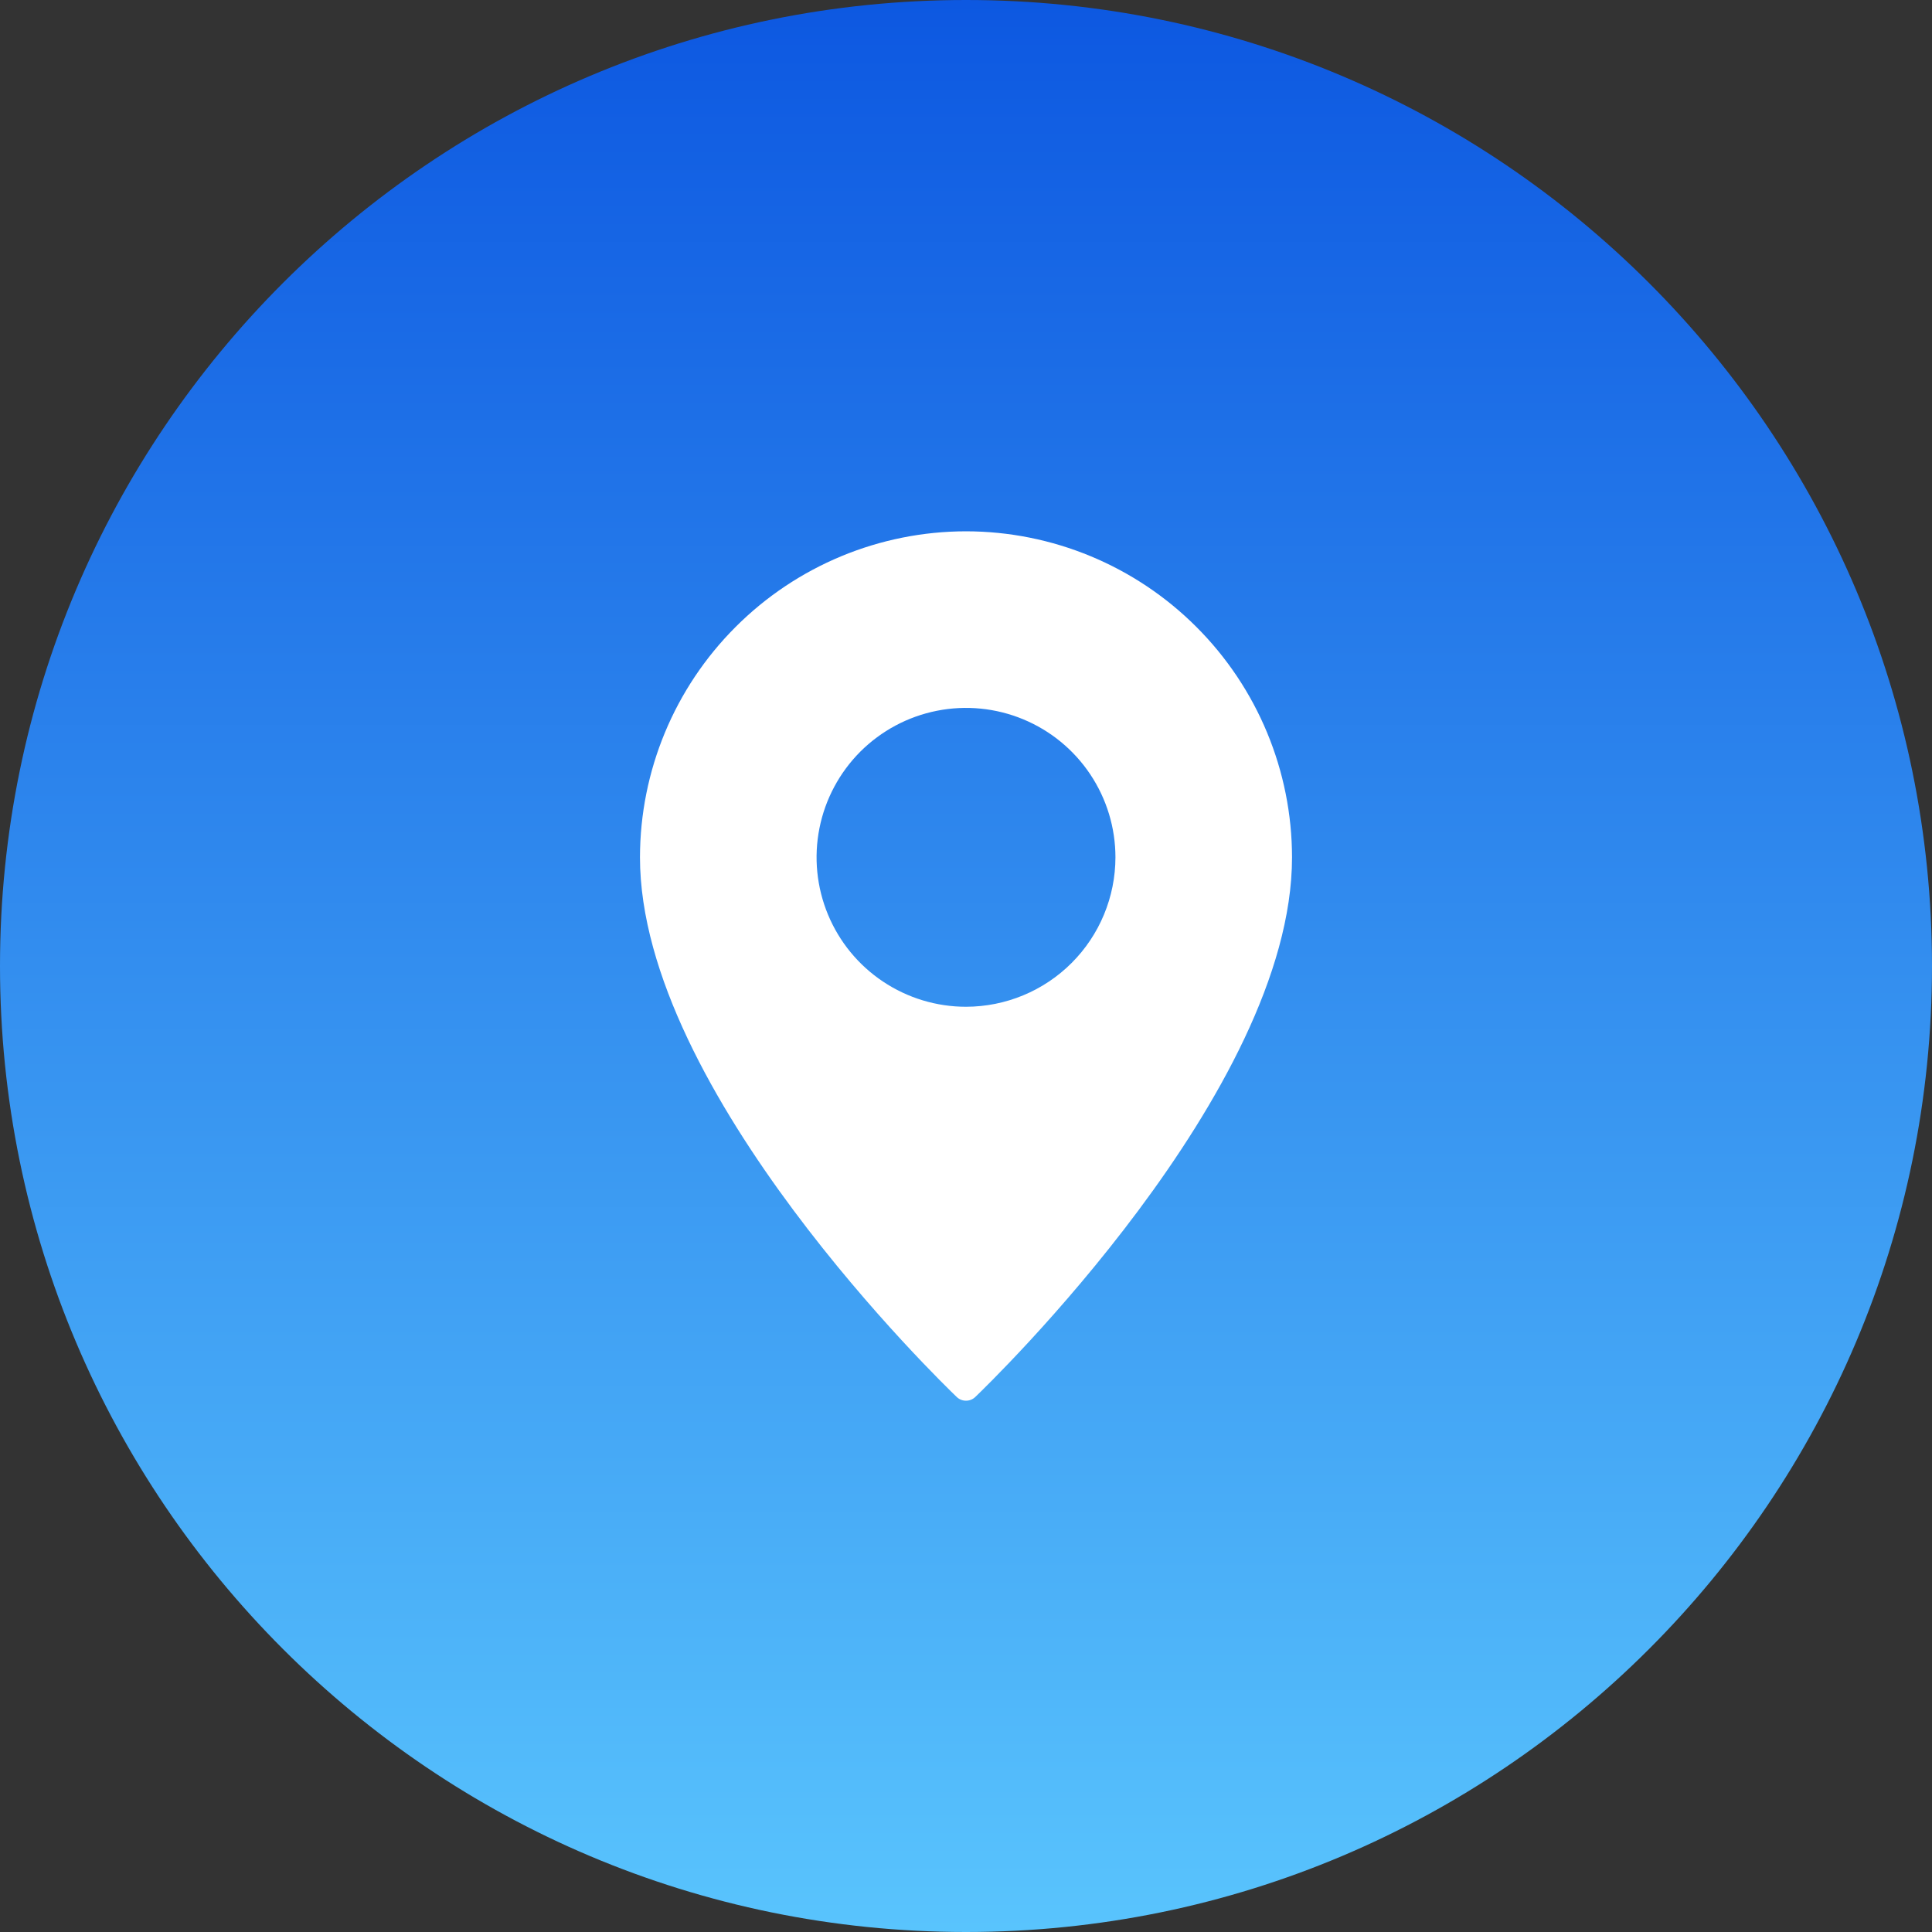 <svg width="40" height="40" viewBox="0 0 40 40" fill="none" xmlns="http://www.w3.org/2000/svg">
<rect x="0" y="0" width="40" height="40" fill="#333333" stroke="none"/>
<g clip-path="url(#clip0_35_3989)">
<path fill-rule="evenodd" clip-rule="evenodd" d="M20 40C8.956 40 0 31.044 0 20C0 8.956 8.956 0 20 0C31.044 0 40 8.956 40 20C40 31.044 31.044 40 20 40Z" fill="url(#paint0_linear_35_3989)"/>
<g clip-path="url(#clip1_35_3989)">
<path d="M20 11C18.21 11.002 16.495 11.714 15.23 12.98C13.964 14.245 13.252 15.96 13.25 17.75C13.25 22.596 19.539 28.665 19.806 28.921C19.858 28.972 19.927 29 20 29C20.073 29 20.142 28.972 20.194 28.921C20.461 28.665 26.75 22.596 26.75 17.75C26.748 15.96 26.036 14.245 24.77 12.98C23.505 11.714 21.79 11.002 20 11ZM20 20.844C19.388 20.844 18.79 20.662 18.281 20.322C17.772 19.982 17.376 19.499 17.142 18.934C16.908 18.369 16.846 17.747 16.966 17.146C17.085 16.546 17.38 15.995 17.812 15.562C18.245 15.13 18.796 14.835 19.396 14.716C19.997 14.596 20.619 14.658 21.184 14.892C21.749 15.126 22.232 15.522 22.572 16.031C22.912 16.54 23.094 17.138 23.094 17.75C23.093 18.57 22.767 19.357 22.187 19.937C21.607 20.517 20.82 20.843 20 20.844Z" fill="white"/>
</g>
</g>
<defs>
<linearGradient id="paint0_linear_35_3989" x1="20" y1="0" x2="20" y2="40" gradientUnits="userSpaceOnUse">
<stop stop-color="#0D58E1"/>
<stop offset="1" stop-color="#59C4FD"/>
</linearGradient>
<clipPath id="clip0_35_3989">
<rect width="40" height="40" fill="white"/>
</clipPath>
<clipPath id="clip1_35_3989">
<rect width="18" height="18" fill="white" transform="translate(11 11)"/>
</clipPath>
</defs>
</svg>
